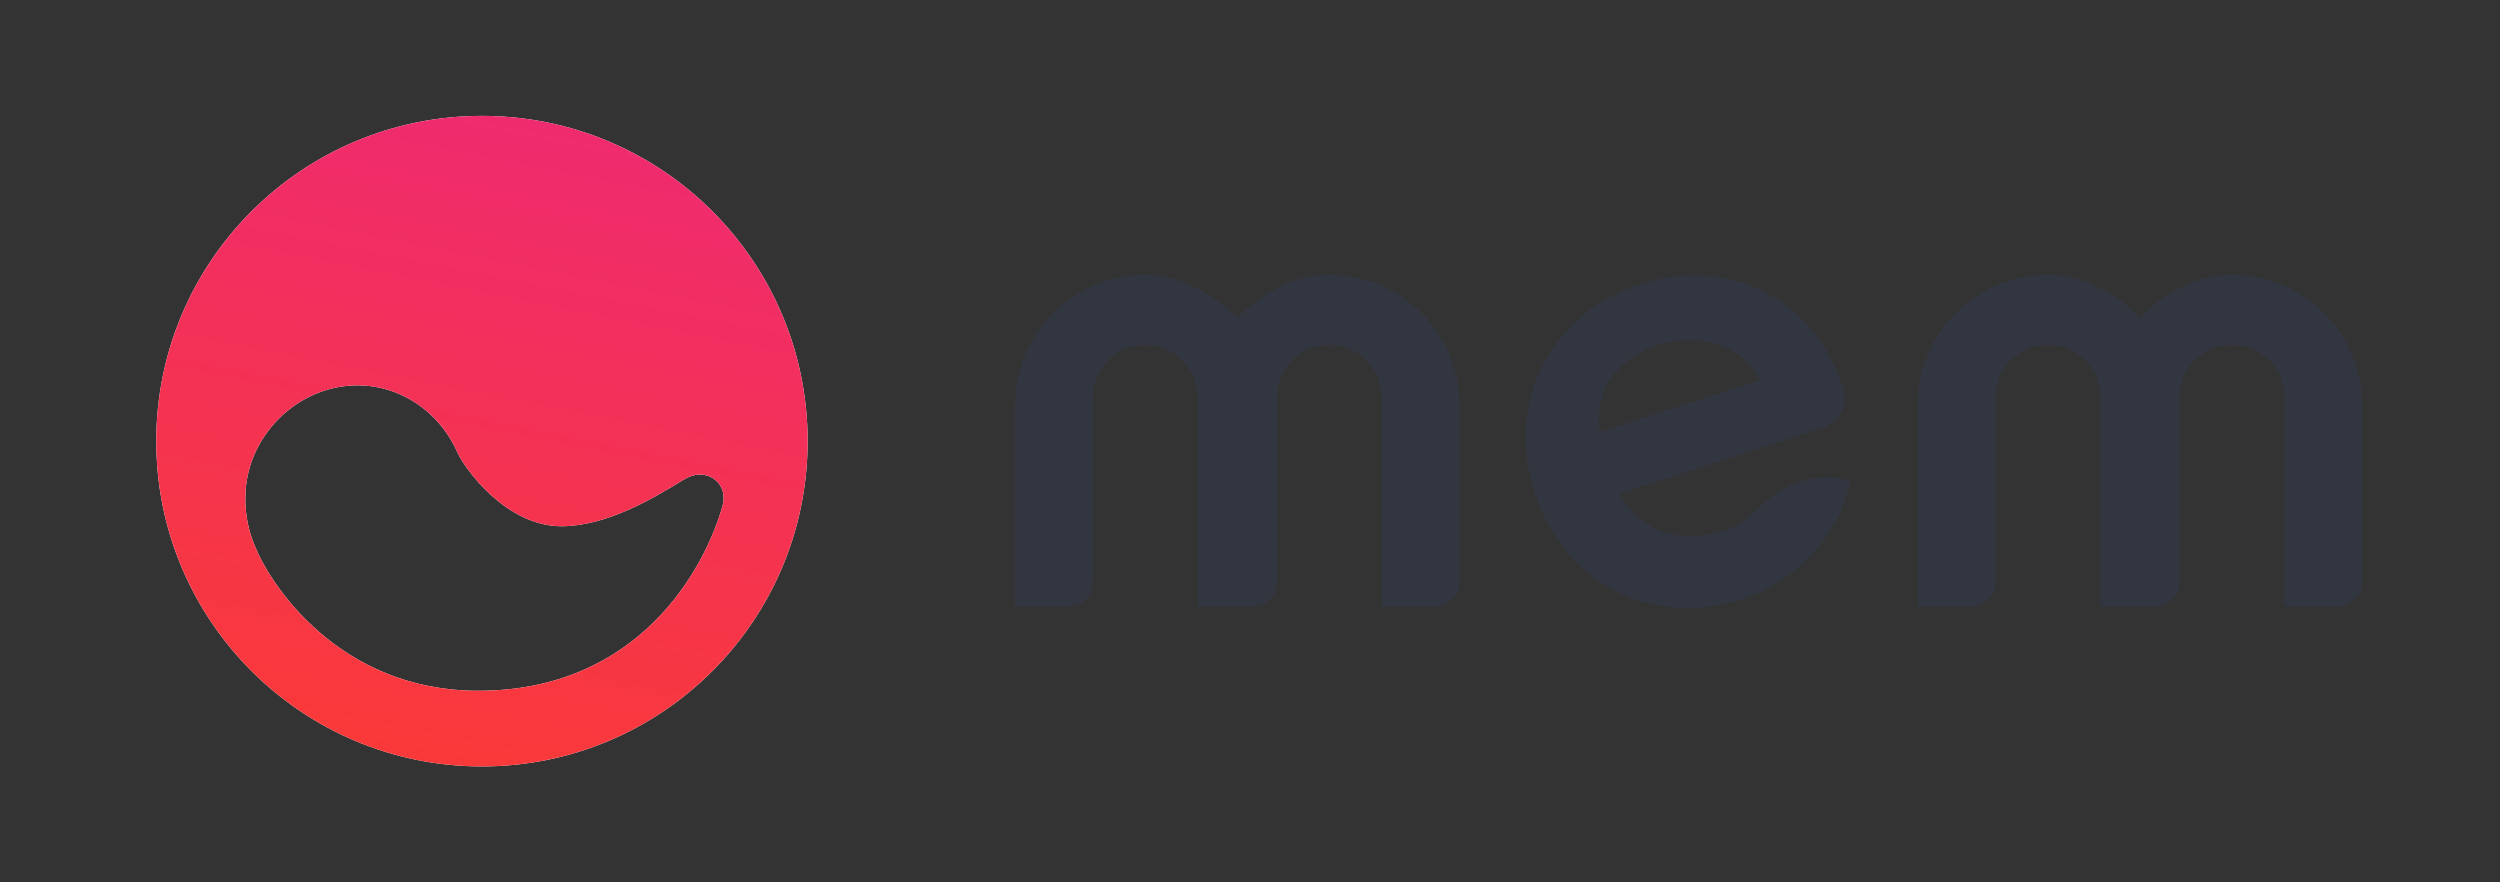 <svg width="68" height="24" viewBox="0 0 68 24" fill="none" xmlns="http://www.w3.org/2000/svg">
<rect x="0" y="0" width="68" height="24" fill="#333333" stroke="none"/>
<path fill-rule="evenodd" clip-rule="evenodd" d="M13.109 20.847C18.002 20.847 21.968 16.886 21.968 12C21.968 7.113 18.002 3.152 13.109 3.152C8.216 3.152 4.25 7.113 4.25 12C4.25 16.886 8.216 20.847 13.109 20.847ZM12.435 12.294C12.649 12.771 13.779 14.314 15.272 14.314C16.508 14.314 17.802 13.528 18.411 13.159C18.539 13.081 18.636 13.022 18.697 12.992C19.254 12.718 19.822 13.158 19.654 13.755C19.166 15.494 17.362 18.789 13.007 18.789C9.199 18.789 7.327 15.854 6.936 14.859C6.801 14.545 6.714 14.202 6.684 13.84C6.679 13.78 6.676 13.721 6.674 13.661L6.679 13.366C6.774 11.855 8.011 10.612 9.493 10.491C10.767 10.388 11.921 11.143 12.436 12.294H12.435Z" fill="white"/>
<path fill-rule="evenodd" clip-rule="evenodd" d="M13.109 20.847C18.002 20.847 21.968 16.886 21.968 12C21.968 7.113 18.002 3.152 13.109 3.152C8.216 3.152 4.25 7.113 4.25 12C4.25 16.886 8.216 20.847 13.109 20.847ZM12.435 12.294C12.649 12.771 13.779 14.314 15.272 14.314C16.508 14.314 17.802 13.528 18.411 13.159C18.539 13.081 18.636 13.022 18.697 12.992C19.254 12.718 19.822 13.158 19.654 13.755C19.166 15.494 17.362 18.789 13.007 18.789C9.199 18.789 7.327 15.854 6.936 14.859C6.801 14.545 6.714 14.202 6.684 13.84C6.679 13.78 6.676 13.721 6.674 13.661L6.679 13.366C6.774 11.855 8.011 10.612 9.493 10.491C10.767 10.388 11.921 11.143 12.436 12.294H12.435Z" fill="url(#paint0_linear_1591_5782)"/>
<path d="M49.612 11.622L44.053 13.429C44.648 14.491 45.717 14.818 46.937 14.422C47.368 14.281 47.68 13.966 48.011 13.658C48.581 13.11 49.554 12.813 50.32 13.082C50.063 14.507 48.889 15.811 47.407 16.294C44.984 17.082 42.57 15.938 41.743 13.39C40.903 10.79 42.297 8.485 44.629 7.726C46.948 6.972 49.319 8.034 50.145 10.579V10.585C50.28 11.012 50.039 11.484 49.611 11.622L49.612 11.622ZM47.85 10.343C47.366 9.269 46.032 9.076 45.096 9.382C44.173 9.682 43.352 10.437 43.51 11.755L47.85 10.343Z" fill="#323640"/>
<path d="M39.698 11.009V15.838C39.698 16.011 39.629 16.176 39.507 16.299C39.384 16.421 39.218 16.49 39.044 16.49H37.581V10.799C37.581 10.422 37.431 10.06 37.164 9.794C36.897 9.527 36.535 9.377 36.157 9.377C35.779 9.377 35.417 9.527 35.15 9.794C34.883 10.06 34.733 10.422 34.733 10.799V15.838C34.733 16.011 34.664 16.176 34.542 16.299C34.42 16.421 34.253 16.49 34.08 16.49H32.575V10.799C32.575 10.422 32.425 10.06 32.158 9.794C31.892 9.528 31.529 9.378 31.152 9.378C30.965 9.378 30.78 9.414 30.607 9.485C30.433 9.556 30.276 9.661 30.144 9.793C30.011 9.925 29.906 10.082 29.834 10.255C29.762 10.427 29.726 10.612 29.726 10.799V15.838C29.726 16.011 29.657 16.176 29.534 16.299C29.411 16.421 29.245 16.49 29.072 16.49H27.611V11.009C27.611 10.072 27.984 9.173 28.648 8.51C29.312 7.846 30.213 7.474 31.152 7.474C32.091 7.474 33.014 8.003 33.654 8.643C34.295 8.003 35.18 7.474 36.158 7.474C37.096 7.474 37.997 7.847 38.661 8.51C39.325 9.173 39.697 10.072 39.697 11.01L39.698 11.009Z" fill="#323640"/>
<path d="M64.25 11.009V15.838C64.25 16.011 64.181 16.176 64.059 16.299C63.936 16.421 63.77 16.49 63.596 16.49H62.133V10.799C62.133 10.422 61.983 10.06 61.716 9.794C61.449 9.527 61.087 9.377 60.709 9.377C60.332 9.377 59.969 9.527 59.702 9.794C59.435 10.06 59.285 10.422 59.285 10.799V15.838C59.285 16.011 59.217 16.176 59.094 16.299C58.971 16.421 58.805 16.49 58.632 16.49H57.127V10.799C57.126 10.422 56.976 10.061 56.71 9.794C56.443 9.528 56.081 9.378 55.703 9.378C55.326 9.378 54.964 9.528 54.697 9.794C54.431 10.061 54.281 10.422 54.281 10.799V15.838C54.281 16.011 54.212 16.177 54.089 16.299C53.967 16.422 53.801 16.49 53.627 16.49H52.163V11.01C52.163 10.546 52.255 10.086 52.432 9.657C52.61 9.228 52.871 8.838 53.2 8.51C53.528 8.181 53.919 7.921 54.349 7.743C54.778 7.566 55.238 7.474 55.703 7.474C56.683 7.474 57.566 8.004 58.206 8.643C58.847 8.004 59.729 7.474 60.709 7.474C61.648 7.474 62.548 7.847 63.211 8.51C63.875 9.173 64.248 10.072 64.248 11.01H64.249L64.25 11.009Z" fill="#323640"/>
<defs>
<linearGradient id="paint0_linear_1591_5782" x1="54.284" y1="3.248" x2="49.33" y2="28.063" gradientUnits="userSpaceOnUse">
<stop stop-color="#EB2487"/>
<stop offset="1" stop-color="#F93939"/>
</linearGradient>
</defs>
</svg>
